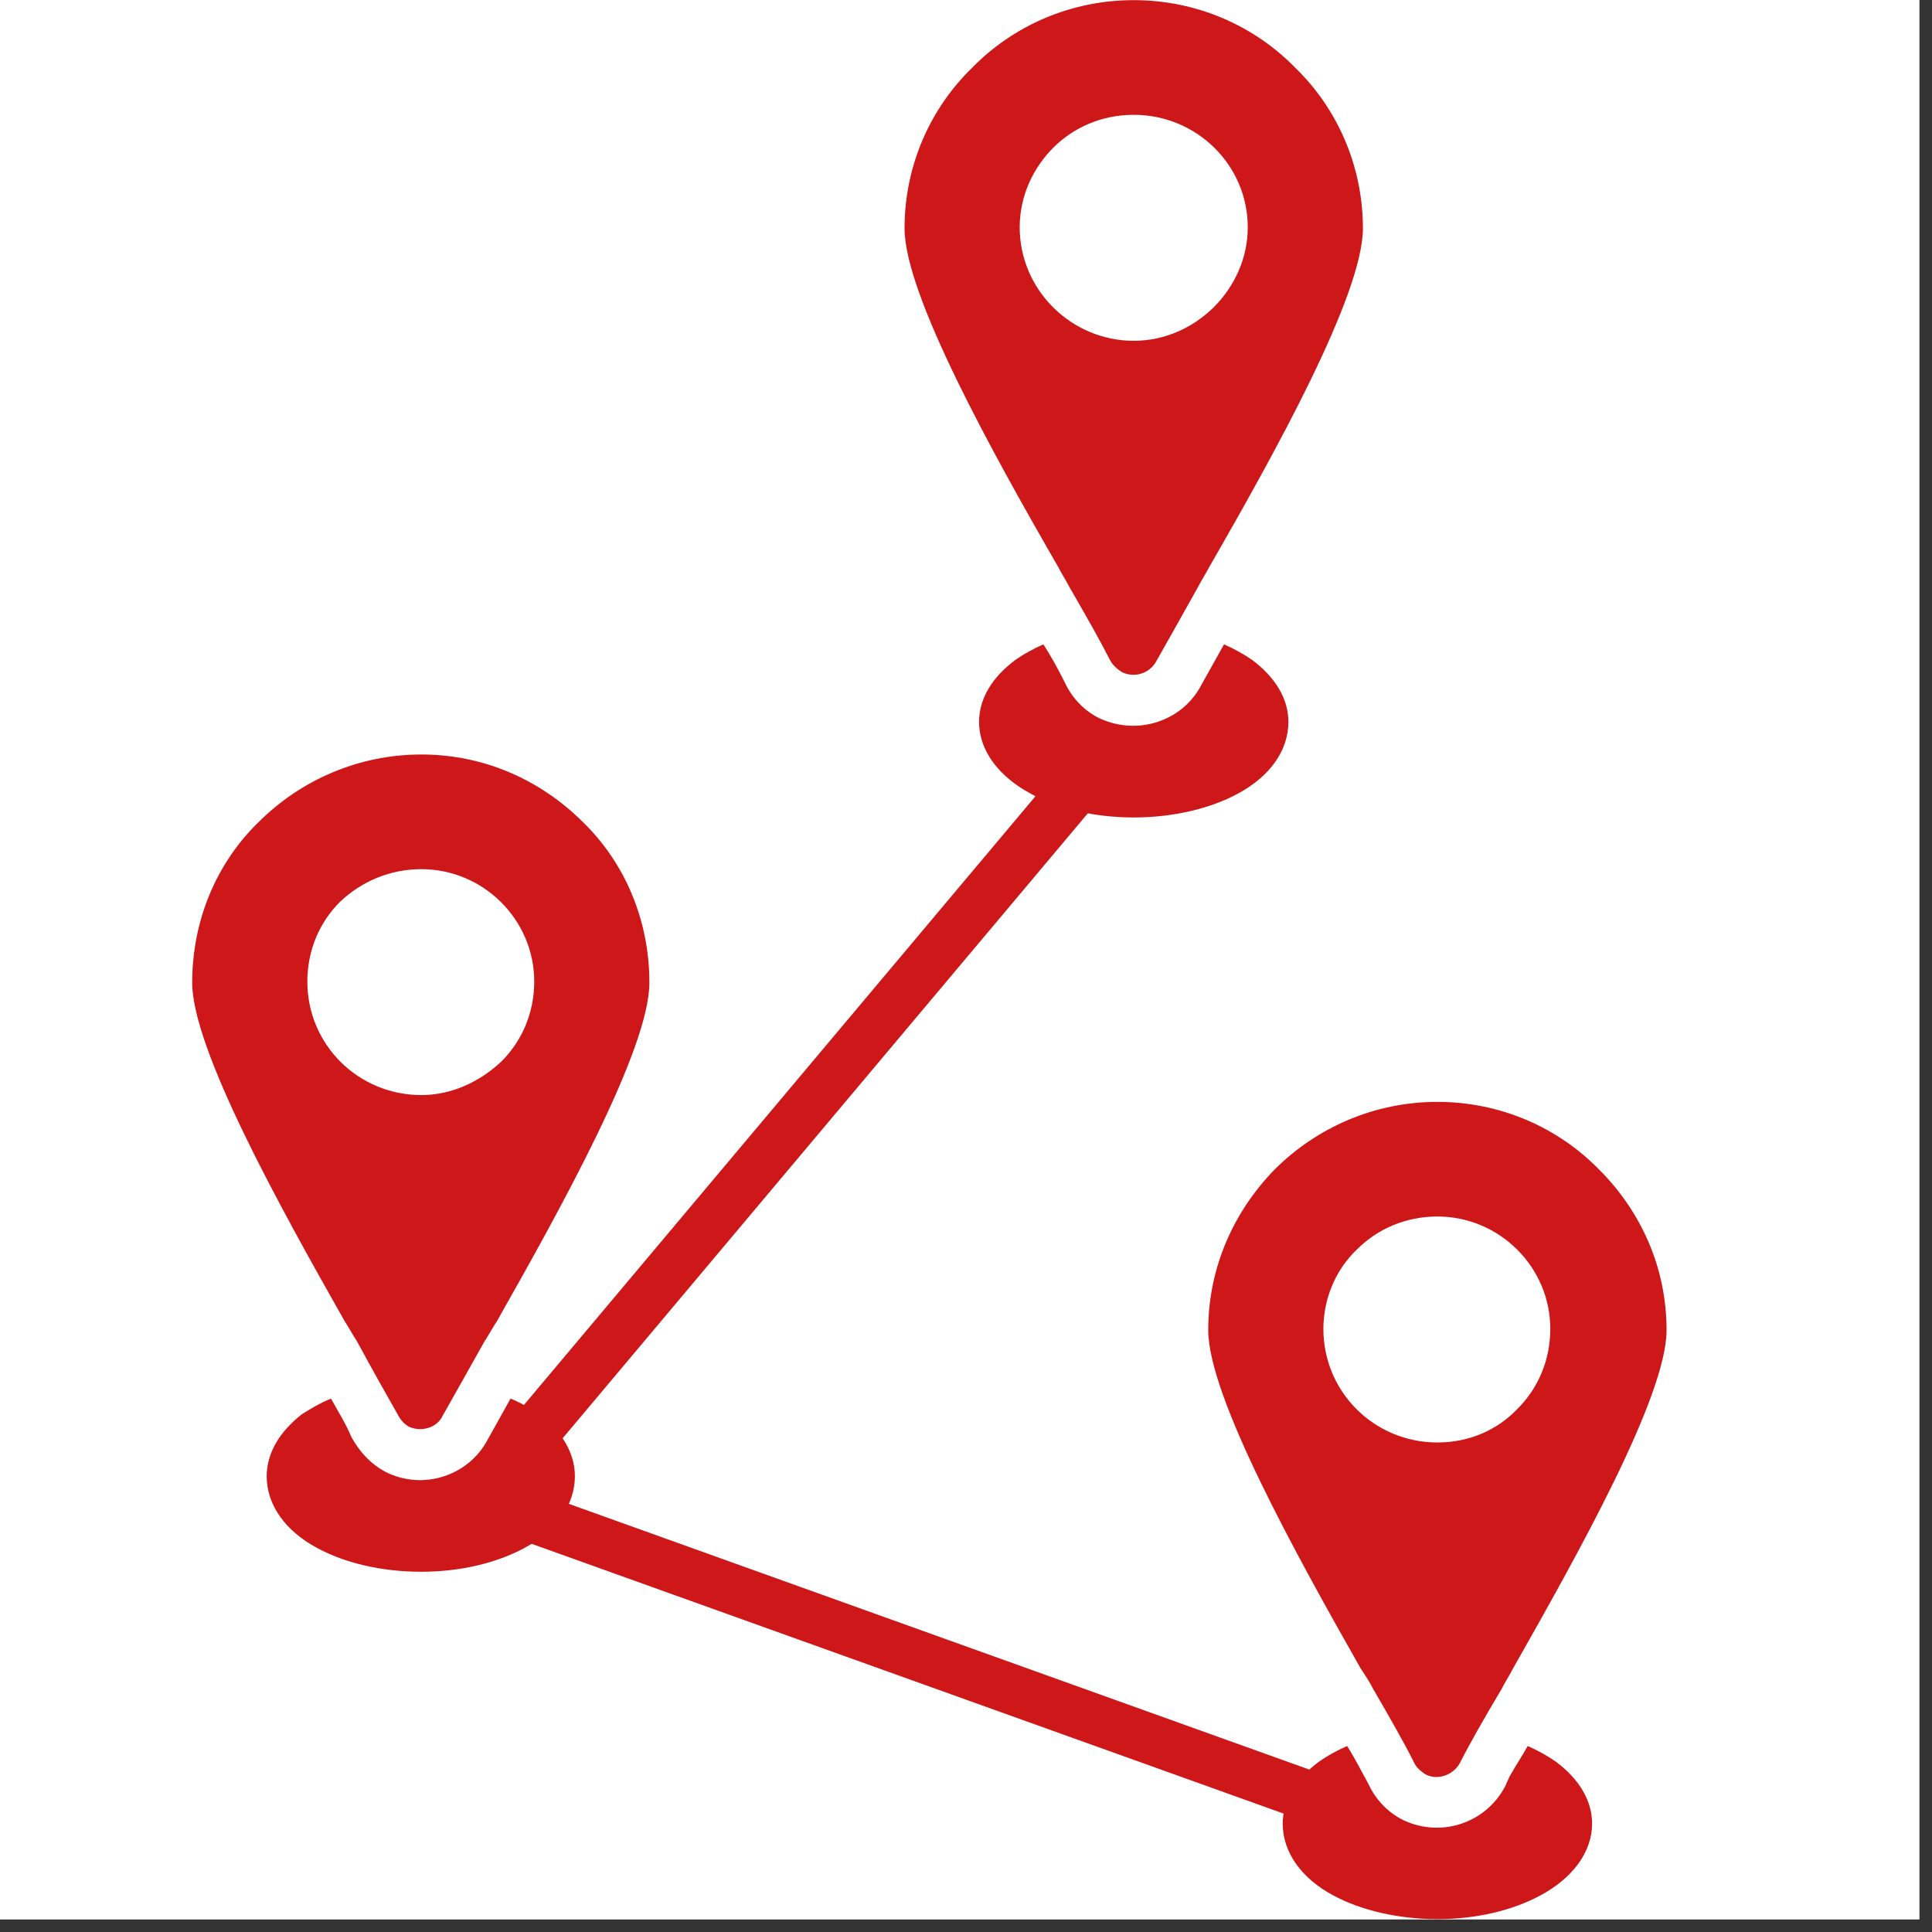 <?xml version="1.0" encoding="UTF-8"?> <svg xmlns="http://www.w3.org/2000/svg" xmlns:xlink="http://www.w3.org/1999/xlink" width="151" zoomAndPan="magnify" viewBox="0 0 113.25 113.25" height="151" preserveAspectRatio="xMidYMid meet" version="1.0"><rect x="0" y="0" width="113.25" height="113.25" fill="#333333" stroke="none"/><defs><clipPath id="38158644ad"><path d="M 0 0 L 112.504 0 L 112.504 112.504 L 0 112.504 Z M 0 0 " clip-rule="nonzero"></path></clipPath><clipPath id="a10b9d5fbd"><path d="M 11.266 44 L 39 44 L 39 84 L 11.266 84 Z M 11.266 44 " clip-rule="nonzero"></path></clipPath><clipPath id="280f505e30"><path d="M 75 102 L 94 102 L 94 112.504 L 75 112.504 Z M 75 102 " clip-rule="nonzero"></path></clipPath><clipPath id="e1c72d0849"><path d="M 70 64 L 97.691 64 L 97.691 105 L 70 105 Z M 70 64 " clip-rule="nonzero"></path></clipPath></defs><g clip-path="url(#38158644ad)"><path fill="#ffffff" d="M 0 0 L 112.504 0 L 112.504 112.504 L 0 112.504 Z M 0 0 " fill-opacity="1" fill-rule="nonzero"></path><path fill="#ffffff" d="M 0 0 L 112.504 0 L 112.504 112.504 L 0 112.504 Z M 0 0 " fill-opacity="1" fill-rule="nonzero"></path></g><path fill="#cd1719" d="M 64.34 46.992 C 64.867 46.402 64.801 45.477 64.207 44.887 C 63.609 44.359 62.617 44.426 62.09 45.016 L 29.527 83.766 C 29 84.359 29.066 85.348 29.66 85.875 C 30.324 86.402 31.25 86.336 31.777 85.742 Z M 31.582 87.52 C 30.785 87.258 29.992 87.652 29.66 88.441 C 29.398 89.168 29.793 90.023 30.586 90.289 L 76.316 106.695 C 77.109 106.961 77.973 106.566 78.234 105.84 C 78.5 105.051 78.102 104.191 77.309 103.93 Z M 31.582 87.52 " fill-opacity="1" fill-rule="nonzero"></path><path fill="#cd1719" d="M 61.16 37.77 C 60.566 38.031 59.969 38.363 59.508 38.691 C 58.184 39.68 57.391 40.93 57.391 42.316 C 57.391 44.027 58.582 45.543 60.434 46.531 C 61.957 47.391 64.141 47.918 66.457 47.918 C 68.773 47.918 70.957 47.391 72.543 46.531 C 74.398 45.543 75.523 44.027 75.523 42.316 C 75.523 40.93 74.727 39.68 73.406 38.691 C 72.941 38.363 72.344 38.031 71.75 37.77 C 71.418 38.363 71.09 38.953 70.758 39.547 L 70.426 40.141 C 69.301 42.316 66.59 43.172 64.34 42.051 C 63.477 41.59 62.816 40.867 62.418 40.008 C 62.023 39.219 61.625 38.492 61.16 37.77 Z M 61.16 37.77 " fill-opacity="1" fill-rule="nonzero"></path><path fill="#cd1719" d="M 79.891 13.387 C 79.891 9.695 78.367 6.336 75.918 3.965 C 73.535 1.523 70.16 0.008 66.457 0.008 C 62.75 0.008 59.375 1.523 56.992 3.965 C 54.543 6.336 53.023 9.695 53.023 13.387 C 53.023 17.273 58.184 26.566 62.023 33.223 C 62.219 33.617 62.484 34.012 62.684 34.406 C 63.676 36.121 64.535 37.637 65.066 38.691 C 65.199 38.953 65.465 39.219 65.793 39.414 C 66.523 39.746 67.383 39.48 67.781 38.758 C 68.375 37.703 69.234 36.188 70.227 34.406 C 70.426 34.012 70.691 33.617 70.891 33.223 C 74.727 26.566 79.891 17.273 79.891 13.387 Z M 61.758 8.641 C 62.949 7.457 64.602 6.73 66.457 6.73 C 70.16 6.73 73.141 9.695 73.141 13.32 C 73.141 15.164 72.344 16.812 71.156 18 C 69.965 19.184 68.309 19.977 66.457 19.977 C 62.816 19.977 59.773 17.012 59.773 13.32 C 59.773 11.477 60.566 9.828 61.758 8.641 Z M 61.758 8.641 " fill-opacity="1" fill-rule="evenodd"></path><path fill="#cd1719" d="M 19.402 81.984 C 18.742 82.25 18.211 82.578 17.684 82.906 C 16.426 83.895 15.633 85.148 15.633 86.531 C 15.633 88.246 16.758 89.762 18.609 90.75 C 20.199 91.605 22.316 92.133 24.699 92.133 C 27.016 92.133 29.133 91.605 30.719 90.75 C 32.574 89.762 33.699 88.246 33.699 86.531 C 33.699 85.148 32.902 83.895 31.648 82.906 C 31.117 82.578 30.586 82.25 29.926 81.984 C 29.594 82.578 29.266 83.172 28.934 83.766 L 28.602 84.359 C 27.477 86.531 24.766 87.391 22.582 86.27 C 21.719 85.809 21.059 85.082 20.594 84.227 C 20.266 83.434 19.801 82.711 19.402 81.984 Z M 19.402 81.984 " fill-opacity="1" fill-rule="nonzero"></path><g clip-path="url(#a10b9d5fbd)"><path fill="#cd1719" d="M 38.066 57.602 C 38.066 53.914 36.609 50.551 34.16 48.18 C 31.711 45.742 28.402 44.227 24.699 44.227 C 20.992 44.227 17.617 45.742 15.168 48.18 C 12.719 50.551 11.266 53.914 11.266 57.602 C 11.266 61.492 16.426 70.781 20.199 77.438 C 20.461 77.832 20.66 78.23 20.926 78.625 C 21.852 80.34 22.711 81.855 23.309 82.906 C 23.441 83.172 23.641 83.434 23.969 83.633 C 24.699 83.961 25.625 83.699 25.957 82.973 C 26.551 81.918 27.41 80.402 28.402 78.625 C 28.668 78.23 28.867 77.832 29.133 77.438 C 32.902 70.781 38.066 61.492 38.066 57.602 Z M 19.934 52.859 C 21.191 51.672 22.844 50.949 24.699 50.949 C 28.336 50.949 31.316 53.914 31.316 57.539 C 31.316 59.383 30.586 61.031 29.398 62.215 C 28.141 63.402 26.484 64.191 24.699 64.191 C 20.992 64.191 18.016 61.227 18.016 57.539 C 18.016 55.691 18.742 54.043 19.934 52.859 Z M 19.934 52.859 " fill-opacity="1" fill-rule="evenodd"></path></g><g clip-path="url(#280f505e30)"><path fill="#cd1719" d="M 78.965 102.348 C 78.367 102.609 77.773 102.941 77.309 103.27 C 75.984 104.258 75.191 105.512 75.191 106.895 C 75.191 108.609 76.316 110.125 78.168 111.113 C 79.758 111.969 81.941 112.496 84.258 112.496 C 86.574 112.496 88.691 111.969 90.281 111.113 C 92.133 110.125 93.324 108.609 93.324 106.895 C 93.324 105.512 92.531 104.258 91.207 103.27 C 90.742 102.941 90.148 102.609 89.551 102.348 C 89.223 102.941 88.824 103.535 88.492 104.125 L 88.227 104.719 C 87.035 106.961 84.324 107.75 82.141 106.633 C 81.281 106.168 80.617 105.445 80.223 104.59 C 79.824 103.863 79.426 103.074 78.965 102.348 Z M 78.965 102.348 " fill-opacity="1" fill-rule="nonzero"></path></g><g clip-path="url(#e1c72d0849)"><path fill="#cd1719" d="M 97.691 77.965 C 97.691 74.277 96.168 70.98 93.723 68.543 C 91.34 66.105 87.965 64.59 84.258 64.59 C 80.551 64.59 77.176 66.105 74.727 68.543 C 72.344 70.98 70.824 74.277 70.824 77.965 C 70.824 81.855 75.984 91.145 79.758 97.801 C 80.023 98.195 80.285 98.59 80.484 98.988 C 81.477 100.699 82.34 102.215 82.867 103.27 C 83 103.602 83.266 103.797 83.531 103.996 C 84.258 104.391 85.184 104.062 85.582 103.336 C 86.109 102.281 86.973 100.766 88.031 98.988 C 88.227 98.59 88.492 98.195 88.691 97.801 C 92.465 91.145 97.691 81.855 97.691 77.965 Z M 79.559 73.223 C 80.75 72.035 82.406 71.309 84.258 71.309 C 87.898 71.309 90.875 74.277 90.875 77.898 C 90.875 79.746 90.148 81.391 88.957 82.578 C 87.766 83.832 86.109 84.555 84.258 84.555 C 80.551 84.555 77.574 81.59 77.574 77.898 C 77.574 76.121 78.301 74.406 79.559 73.223 Z M 79.559 73.223 " fill-opacity="1" fill-rule="evenodd"></path></g></svg> 